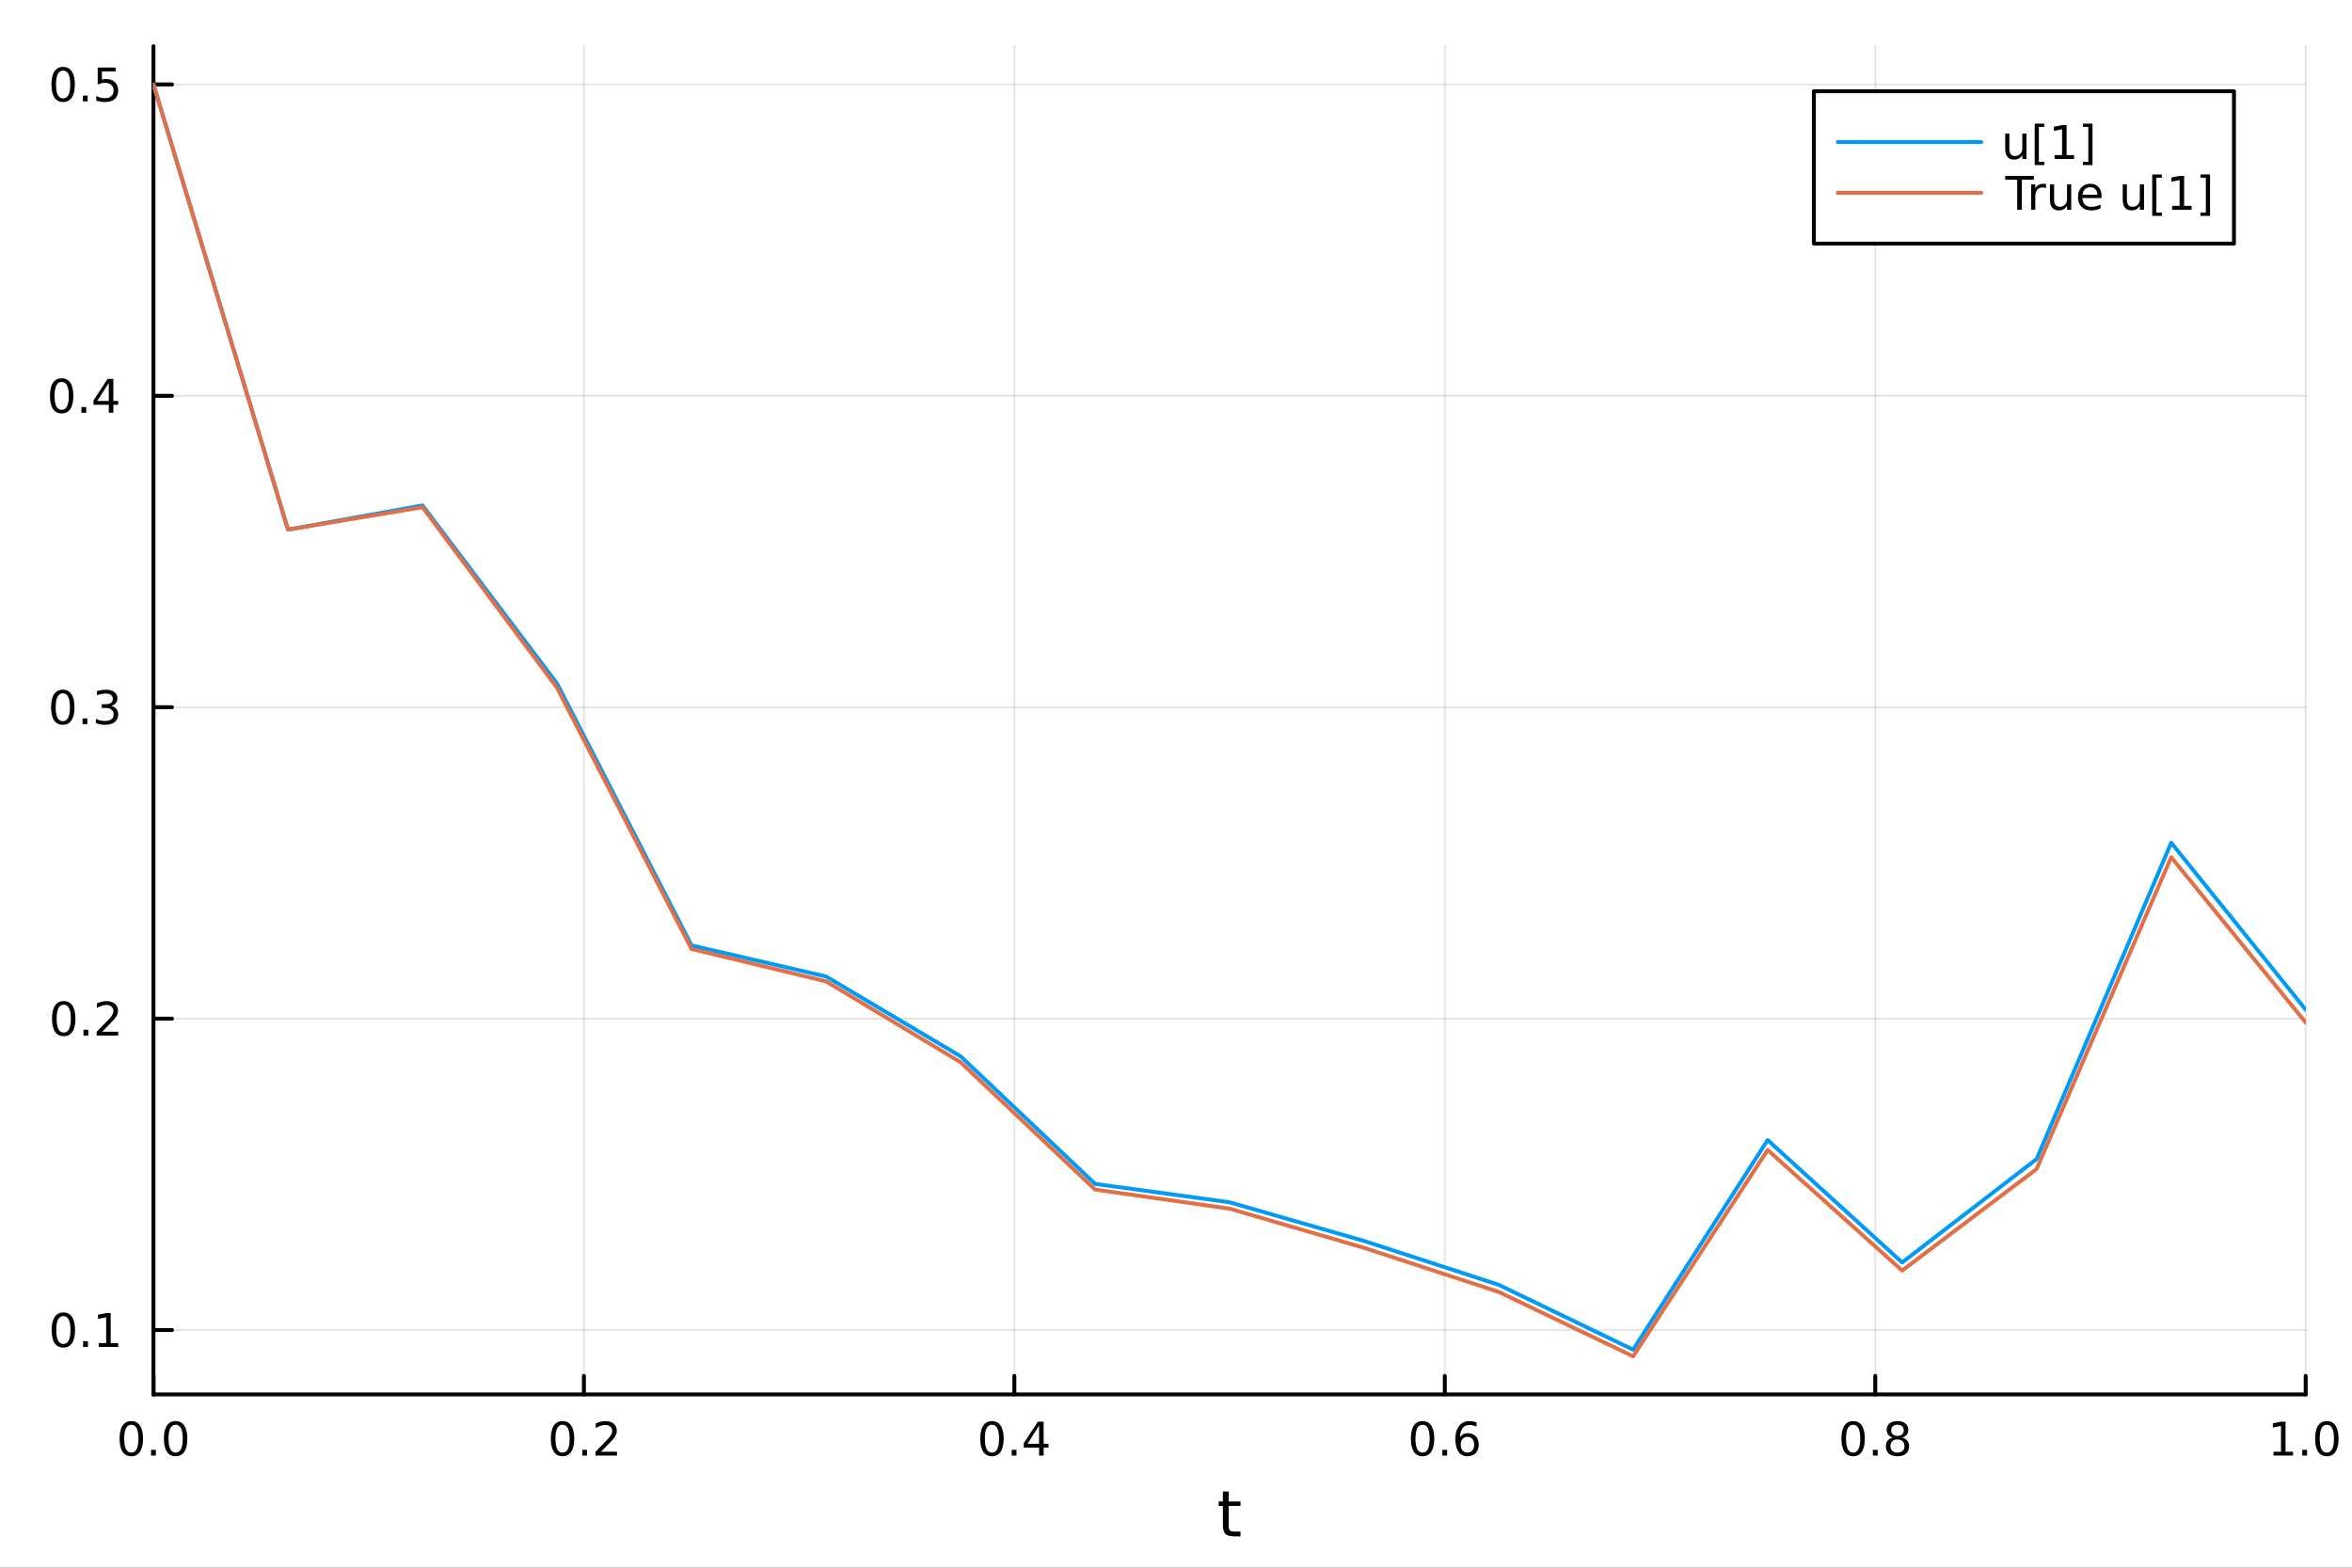 <?xml version="1.0" encoding="utf-8"?>
<svg xmlns="http://www.w3.org/2000/svg" xmlns:xlink="http://www.w3.org/1999/xlink" width="600" height="400" viewBox="0 0 2400 1600">
<rect x="0" y="0" width="2400" height="1600" fill="#333333" stroke="none"/>
<defs>
  <clipPath id="clip490">
    <rect x="0" y="0" width="2400" height="1600"/>
  </clipPath>
</defs>
<path clip-path="url(#clip490)" d="M0 1600 L2400 1600 L2400 0 L0 0  Z" fill="#ffffff" fill-rule="evenodd" fill-opacity="1"/>
<defs>
  <clipPath id="clip491">
    <rect x="156" y="47" width="2197" height="1377"/>
  </clipPath>
</defs>
<path clip-path="url(#clip490)" d="M156.598 1423.18 L2352.76 1423.18 L2352.76 47.244 L156.598 47.244  Z" fill="#ffffff" fill-rule="evenodd" fill-opacity="1"/>
<polyline clip-path="url(#clip491)" style="stroke:#000000; stroke-linecap:round; stroke-linejoin:round; stroke-width:2; stroke-opacity:0.1; fill:none" points="156.598,1423.18 156.598,47.244 "/>
<polyline clip-path="url(#clip491)" style="stroke:#000000; stroke-linecap:round; stroke-linejoin:round; stroke-width:2; stroke-opacity:0.1; fill:none" points="595.83,1423.18 595.83,47.244 "/>
<polyline clip-path="url(#clip491)" style="stroke:#000000; stroke-linecap:round; stroke-linejoin:round; stroke-width:2; stroke-opacity:0.1; fill:none" points="1035.06,1423.18 1035.06,47.244 "/>
<polyline clip-path="url(#clip491)" style="stroke:#000000; stroke-linecap:round; stroke-linejoin:round; stroke-width:2; stroke-opacity:0.1; fill:none" points="1474.29,1423.18 1474.29,47.244 "/>
<polyline clip-path="url(#clip491)" style="stroke:#000000; stroke-linecap:round; stroke-linejoin:round; stroke-width:2; stroke-opacity:0.1; fill:none" points="1913.52,1423.18 1913.52,47.244 "/>
<polyline clip-path="url(#clip491)" style="stroke:#000000; stroke-linecap:round; stroke-linejoin:round; stroke-width:2; stroke-opacity:0.1; fill:none" points="2352.76,1423.18 2352.76,47.244 "/>
<polyline clip-path="url(#clip491)" style="stroke:#000000; stroke-linecap:round; stroke-linejoin:round; stroke-width:2; stroke-opacity:0.1; fill:none" points="156.598,1357.43 2352.76,1357.43 "/>
<polyline clip-path="url(#clip491)" style="stroke:#000000; stroke-linecap:round; stroke-linejoin:round; stroke-width:2; stroke-opacity:0.1; fill:none" points="156.598,1039.62 2352.76,1039.62 "/>
<polyline clip-path="url(#clip491)" style="stroke:#000000; stroke-linecap:round; stroke-linejoin:round; stroke-width:2; stroke-opacity:0.1; fill:none" points="156.598,721.809 2352.76,721.809 "/>
<polyline clip-path="url(#clip491)" style="stroke:#000000; stroke-linecap:round; stroke-linejoin:round; stroke-width:2; stroke-opacity:0.1; fill:none" points="156.598,403.998 2352.76,403.998 "/>
<polyline clip-path="url(#clip491)" style="stroke:#000000; stroke-linecap:round; stroke-linejoin:round; stroke-width:2; stroke-opacity:0.1; fill:none" points="156.598,86.186 2352.76,86.186 "/>
<polyline clip-path="url(#clip490)" style="stroke:#000000; stroke-linecap:round; stroke-linejoin:round; stroke-width:4; stroke-opacity:1; fill:none" points="156.598,1423.18 2352.76,1423.18 "/>
<polyline clip-path="url(#clip490)" style="stroke:#000000; stroke-linecap:round; stroke-linejoin:round; stroke-width:4; stroke-opacity:1; fill:none" points="156.598,1423.18 156.598,1404.28 "/>
<polyline clip-path="url(#clip490)" style="stroke:#000000; stroke-linecap:round; stroke-linejoin:round; stroke-width:4; stroke-opacity:1; fill:none" points="595.83,1423.18 595.83,1404.28 "/>
<polyline clip-path="url(#clip490)" style="stroke:#000000; stroke-linecap:round; stroke-linejoin:round; stroke-width:4; stroke-opacity:1; fill:none" points="1035.06,1423.18 1035.06,1404.28 "/>
<polyline clip-path="url(#clip490)" style="stroke:#000000; stroke-linecap:round; stroke-linejoin:round; stroke-width:4; stroke-opacity:1; fill:none" points="1474.29,1423.18 1474.29,1404.28 "/>
<polyline clip-path="url(#clip490)" style="stroke:#000000; stroke-linecap:round; stroke-linejoin:round; stroke-width:4; stroke-opacity:1; fill:none" points="1913.52,1423.18 1913.52,1404.28 "/>
<polyline clip-path="url(#clip490)" style="stroke:#000000; stroke-linecap:round; stroke-linejoin:round; stroke-width:4; stroke-opacity:1; fill:none" points="2352.76,1423.18 2352.76,1404.28 "/>
<path clip-path="url(#clip490)" d="M133.983 1454.1 Q130.372 1454.1 128.543 1457.66 Q126.737 1461.2 126.737 1468.33 Q126.737 1475.44 128.543 1479.01 Q130.372 1482.55 133.983 1482.55 Q137.617 1482.55 139.422 1479.01 Q141.251 1475.44 141.251 1468.33 Q141.251 1461.2 139.422 1457.66 Q137.617 1454.1 133.983 1454.1 M133.983 1450.39 Q139.793 1450.39 142.848 1455 Q145.927 1459.58 145.927 1468.33 Q145.927 1477.06 142.848 1481.67 Q139.793 1486.25 133.983 1486.25 Q128.172 1486.25 125.094 1481.67 Q122.038 1477.06 122.038 1468.33 Q122.038 1459.58 125.094 1455 Q128.172 1450.39 133.983 1450.39 Z" fill="#000000" fill-rule="nonzero" fill-opacity="1" /><path clip-path="url(#clip490)" d="M154.145 1479.7 L159.029 1479.7 L159.029 1485.58 L154.145 1485.58 L154.145 1479.7 Z" fill="#000000" fill-rule="nonzero" fill-opacity="1" /><path clip-path="url(#clip490)" d="M179.214 1454.1 Q175.603 1454.1 173.774 1457.66 Q171.969 1461.2 171.969 1468.33 Q171.969 1475.44 173.774 1479.01 Q175.603 1482.55 179.214 1482.55 Q182.848 1482.55 184.654 1479.01 Q186.482 1475.44 186.482 1468.33 Q186.482 1461.2 184.654 1457.66 Q182.848 1454.1 179.214 1454.1 M179.214 1450.39 Q185.024 1450.39 188.08 1455 Q191.158 1459.58 191.158 1468.33 Q191.158 1477.06 188.08 1481.67 Q185.024 1486.25 179.214 1486.25 Q173.404 1486.25 170.325 1481.67 Q167.269 1477.06 167.269 1468.33 Q167.269 1459.58 170.325 1455 Q173.404 1450.39 179.214 1450.39 Z" fill="#000000" fill-rule="nonzero" fill-opacity="1" /><path clip-path="url(#clip490)" d="M574.013 1454.1 Q570.402 1454.1 568.573 1457.66 Q566.767 1461.2 566.767 1468.33 Q566.767 1475.44 568.573 1479.01 Q570.402 1482.55 574.013 1482.55 Q577.647 1482.55 579.453 1479.01 Q581.281 1475.44 581.281 1468.33 Q581.281 1461.2 579.453 1457.66 Q577.647 1454.1 574.013 1454.1 M574.013 1450.39 Q579.823 1450.39 582.878 1455 Q585.957 1459.58 585.957 1468.33 Q585.957 1477.06 582.878 1481.67 Q579.823 1486.25 574.013 1486.25 Q568.203 1486.25 565.124 1481.67 Q562.068 1477.06 562.068 1468.33 Q562.068 1459.58 565.124 1455 Q568.203 1450.39 574.013 1450.39 Z" fill="#000000" fill-rule="nonzero" fill-opacity="1" /><path clip-path="url(#clip490)" d="M594.175 1479.7 L599.059 1479.7 L599.059 1485.58 L594.175 1485.58 L594.175 1479.7 Z" fill="#000000" fill-rule="nonzero" fill-opacity="1" /><path clip-path="url(#clip490)" d="M613.272 1481.64 L629.591 1481.64 L629.591 1485.58 L607.647 1485.58 L607.647 1481.64 Q610.309 1478.89 614.892 1474.26 Q619.499 1469.61 620.679 1468.27 Q622.925 1465.74 623.804 1464.01 Q624.707 1462.25 624.707 1460.56 Q624.707 1457.8 622.762 1456.07 Q620.841 1454.33 617.739 1454.33 Q615.54 1454.33 613.087 1455.09 Q610.656 1455.86 607.878 1457.41 L607.878 1452.69 Q610.702 1451.55 613.156 1450.97 Q615.61 1450.39 617.647 1450.39 Q623.017 1450.39 626.212 1453.08 Q629.406 1455.77 629.406 1460.26 Q629.406 1462.39 628.596 1464.31 Q627.809 1466.2 625.702 1468.8 Q625.124 1469.47 622.022 1472.69 Q618.92 1475.88 613.272 1481.64 Z" fill="#000000" fill-rule="nonzero" fill-opacity="1" /><path clip-path="url(#clip490)" d="M1012.2 1454.1 Q1008.59 1454.1 1006.76 1457.66 Q1004.96 1461.2 1004.96 1468.33 Q1004.96 1475.44 1006.76 1479.01 Q1008.59 1482.55 1012.2 1482.55 Q1015.84 1482.55 1017.64 1479.01 Q1019.47 1475.44 1019.47 1468.33 Q1019.47 1461.2 1017.64 1457.66 Q1015.84 1454.1 1012.2 1454.1 M1012.2 1450.39 Q1018.01 1450.39 1021.07 1455 Q1024.15 1459.58 1024.15 1468.33 Q1024.15 1477.06 1021.07 1481.67 Q1018.01 1486.25 1012.2 1486.25 Q1006.39 1486.25 1003.31 1481.67 Q1000.26 1477.06 1000.26 1468.33 Q1000.26 1459.58 1003.31 1455 Q1006.39 1450.39 1012.2 1450.39 Z" fill="#000000" fill-rule="nonzero" fill-opacity="1" /><path clip-path="url(#clip490)" d="M1032.36 1479.7 L1037.25 1479.7 L1037.25 1485.58 L1032.36 1485.58 L1032.36 1479.7 Z" fill="#000000" fill-rule="nonzero" fill-opacity="1" /><path clip-path="url(#clip490)" d="M1060.28 1455.09 L1048.48 1473.54 L1060.28 1473.54 L1060.28 1455.09 M1059.05 1451.02 L1064.93 1451.02 L1064.93 1473.54 L1069.86 1473.54 L1069.86 1477.43 L1064.93 1477.43 L1064.93 1485.58 L1060.28 1485.58 L1060.28 1477.43 L1044.68 1477.43 L1044.68 1472.92 L1059.05 1451.02 Z" fill="#000000" fill-rule="nonzero" fill-opacity="1" /><path clip-path="url(#clip490)" d="M1451.6 1454.1 Q1447.99 1454.1 1446.16 1457.66 Q1444.35 1461.2 1444.35 1468.33 Q1444.35 1475.44 1446.16 1479.01 Q1447.99 1482.55 1451.6 1482.55 Q1455.23 1482.55 1457.04 1479.01 Q1458.86 1475.44 1458.86 1468.33 Q1458.86 1461.2 1457.04 1457.66 Q1455.23 1454.1 1451.6 1454.1 M1451.6 1450.39 Q1457.41 1450.39 1460.46 1455 Q1463.54 1459.58 1463.54 1468.33 Q1463.54 1477.06 1460.46 1481.67 Q1457.41 1486.25 1451.6 1486.25 Q1445.79 1486.25 1442.71 1481.67 Q1439.65 1477.06 1439.65 1468.33 Q1439.65 1459.58 1442.71 1455 Q1445.79 1450.39 1451.6 1450.39 Z" fill="#000000" fill-rule="nonzero" fill-opacity="1" /><path clip-path="url(#clip490)" d="M1471.76 1479.7 L1476.64 1479.7 L1476.64 1485.58 L1471.76 1485.58 L1471.76 1479.7 Z" fill="#000000" fill-rule="nonzero" fill-opacity="1" /><path clip-path="url(#clip490)" d="M1497.41 1466.44 Q1494.26 1466.44 1492.41 1468.59 Q1490.58 1470.74 1490.58 1474.49 Q1490.58 1478.22 1492.41 1480.39 Q1494.26 1482.55 1497.41 1482.55 Q1500.55 1482.55 1502.38 1480.39 Q1504.23 1478.22 1504.23 1474.49 Q1504.23 1470.74 1502.38 1468.59 Q1500.55 1466.44 1497.41 1466.44 M1506.69 1451.78 L1506.69 1456.04 Q1504.93 1455.21 1503.12 1454.77 Q1501.34 1454.33 1499.58 1454.33 Q1494.95 1454.33 1492.5 1457.45 Q1490.07 1460.58 1489.72 1466.9 Q1491.09 1464.89 1493.15 1463.82 Q1495.21 1462.73 1497.68 1462.73 Q1502.89 1462.73 1505.9 1465.9 Q1508.93 1469.05 1508.93 1474.49 Q1508.93 1479.82 1505.79 1483.03 Q1502.64 1486.25 1497.41 1486.25 Q1491.41 1486.25 1488.24 1481.67 Q1485.07 1477.06 1485.07 1468.33 Q1485.07 1460.14 1488.96 1455.28 Q1492.85 1450.39 1499.4 1450.39 Q1501.16 1450.39 1502.94 1450.74 Q1504.74 1451.09 1506.69 1451.78 Z" fill="#000000" fill-rule="nonzero" fill-opacity="1" /><path clip-path="url(#clip490)" d="M1890.96 1454.1 Q1887.34 1454.1 1885.52 1457.66 Q1883.71 1461.2 1883.71 1468.33 Q1883.71 1475.44 1885.52 1479.01 Q1887.34 1482.55 1890.96 1482.55 Q1894.59 1482.55 1896.39 1479.01 Q1898.22 1475.44 1898.22 1468.33 Q1898.22 1461.2 1896.39 1457.66 Q1894.59 1454.1 1890.96 1454.1 M1890.96 1450.39 Q1896.77 1450.39 1899.82 1455 Q1902.9 1459.58 1902.9 1468.33 Q1902.9 1477.06 1899.82 1481.67 Q1896.77 1486.25 1890.96 1486.25 Q1885.14 1486.25 1882.07 1481.67 Q1879.01 1477.06 1879.01 1468.33 Q1879.01 1459.58 1882.07 1455 Q1885.14 1450.39 1890.96 1450.39 Z" fill="#000000" fill-rule="nonzero" fill-opacity="1" /><path clip-path="url(#clip490)" d="M1911.12 1479.7 L1916 1479.7 L1916 1485.58 L1911.12 1485.58 L1911.12 1479.7 Z" fill="#000000" fill-rule="nonzero" fill-opacity="1" /><path clip-path="url(#clip490)" d="M1936.19 1469.17 Q1932.85 1469.17 1930.93 1470.95 Q1929.03 1472.73 1929.03 1475.86 Q1929.03 1478.98 1930.93 1480.77 Q1932.85 1482.55 1936.19 1482.55 Q1939.52 1482.55 1941.44 1480.77 Q1943.36 1478.96 1943.36 1475.86 Q1943.36 1472.73 1941.44 1470.95 Q1939.54 1469.17 1936.19 1469.17 M1931.51 1467.18 Q1928.5 1466.44 1926.81 1464.38 Q1925.14 1462.32 1925.14 1459.35 Q1925.14 1455.21 1928.08 1452.8 Q1931.05 1450.39 1936.19 1450.39 Q1941.35 1450.39 1944.29 1452.8 Q1947.23 1455.21 1947.23 1459.35 Q1947.23 1462.32 1945.54 1464.38 Q1943.87 1466.44 1940.89 1467.18 Q1944.26 1467.96 1946.14 1470.26 Q1948.04 1472.55 1948.04 1475.86 Q1948.04 1480.88 1944.96 1483.57 Q1941.9 1486.25 1936.19 1486.25 Q1930.47 1486.25 1927.39 1483.57 Q1924.33 1480.88 1924.33 1475.86 Q1924.33 1472.55 1926.23 1470.26 Q1928.13 1467.96 1931.51 1467.18 M1929.8 1459.79 Q1929.8 1462.48 1931.46 1463.98 Q1933.15 1465.49 1936.19 1465.49 Q1939.2 1465.49 1940.89 1463.98 Q1942.6 1462.48 1942.6 1459.79 Q1942.6 1457.11 1940.89 1455.6 Q1939.2 1454.1 1936.19 1454.1 Q1933.15 1454.1 1931.46 1455.6 Q1929.8 1457.11 1929.8 1459.79 Z" fill="#000000" fill-rule="nonzero" fill-opacity="1" /><path clip-path="url(#clip490)" d="M2319.91 1481.64 L2327.55 1481.64 L2327.55 1455.28 L2319.24 1456.95 L2319.24 1452.69 L2327.5 1451.02 L2332.18 1451.02 L2332.18 1481.64 L2339.82 1481.64 L2339.82 1485.58 L2319.91 1485.58 L2319.91 1481.64 Z" fill="#000000" fill-rule="nonzero" fill-opacity="1" /><path clip-path="url(#clip490)" d="M2349.26 1479.7 L2354.14 1479.7 L2354.14 1485.58 L2349.26 1485.58 L2349.26 1479.7 Z" fill="#000000" fill-rule="nonzero" fill-opacity="1" /><path clip-path="url(#clip490)" d="M2374.33 1454.1 Q2370.72 1454.1 2368.89 1457.66 Q2367.08 1461.2 2367.08 1468.33 Q2367.08 1475.44 2368.89 1479.01 Q2370.72 1482.55 2374.33 1482.55 Q2377.96 1482.55 2379.77 1479.01 Q2381.6 1475.44 2381.6 1468.33 Q2381.6 1461.2 2379.77 1457.66 Q2377.96 1454.1 2374.33 1454.1 M2374.33 1450.39 Q2380.14 1450.39 2383.2 1455 Q2386.27 1459.58 2386.27 1468.33 Q2386.27 1477.06 2383.2 1481.67 Q2380.14 1486.25 2374.33 1486.25 Q2368.52 1486.25 2365.44 1481.67 Q2362.39 1477.06 2362.39 1468.33 Q2362.39 1459.58 2365.44 1455 Q2368.52 1450.39 2374.33 1450.39 Z" fill="#000000" fill-rule="nonzero" fill-opacity="1" /><path clip-path="url(#clip490)" d="M1253.74 1522.27 L1253.74 1532.4 L1265.8 1532.4 L1265.8 1536.95 L1253.74 1536.95 L1253.74 1556.3 Q1253.74 1560.66 1254.92 1561.9 Q1256.13 1563.14 1259.79 1563.14 L1265.8 1563.14 L1265.8 1568.04 L1259.79 1568.04 Q1253.01 1568.04 1250.43 1565.53 Q1247.85 1562.98 1247.85 1556.3 L1247.85 1536.95 L1243.55 1536.95 L1243.55 1532.4 L1247.85 1532.4 L1247.85 1522.27 L1253.74 1522.27 Z" fill="#000000" fill-rule="nonzero" fill-opacity="1" /><polyline clip-path="url(#clip490)" style="stroke:#000000; stroke-linecap:round; stroke-linejoin:round; stroke-width:4; stroke-opacity:1; fill:none" points="156.598,1423.18 156.598,47.244 "/>
<polyline clip-path="url(#clip490)" style="stroke:#000000; stroke-linecap:round; stroke-linejoin:round; stroke-width:4; stroke-opacity:1; fill:none" points="156.598,1357.43 175.496,1357.43 "/>
<polyline clip-path="url(#clip490)" style="stroke:#000000; stroke-linecap:round; stroke-linejoin:round; stroke-width:4; stroke-opacity:1; fill:none" points="156.598,1039.62 175.496,1039.62 "/>
<polyline clip-path="url(#clip490)" style="stroke:#000000; stroke-linecap:round; stroke-linejoin:round; stroke-width:4; stroke-opacity:1; fill:none" points="156.598,721.809 175.496,721.809 "/>
<polyline clip-path="url(#clip490)" style="stroke:#000000; stroke-linecap:round; stroke-linejoin:round; stroke-width:4; stroke-opacity:1; fill:none" points="156.598,403.998 175.496,403.998 "/>
<polyline clip-path="url(#clip490)" style="stroke:#000000; stroke-linecap:round; stroke-linejoin:round; stroke-width:4; stroke-opacity:1; fill:none" points="156.598,86.186 175.496,86.186 "/>
<path clip-path="url(#clip490)" d="M64.65 1343.23 Q61.038 1343.23 59.21 1346.8 Q57.404 1350.34 57.404 1357.47 Q57.404 1364.57 59.21 1368.14 Q61.038 1371.68 64.65 1371.68 Q68.284 1371.68 70.089 1368.14 Q71.918 1364.57 71.918 1357.47 Q71.918 1350.34 70.089 1346.8 Q68.284 1343.23 64.65 1343.23 M64.65 1339.53 Q70.46 1339.53 73.515 1344.13 Q76.594 1348.72 76.594 1357.47 Q76.594 1366.19 73.515 1370.8 Q70.46 1375.38 64.65 1375.38 Q58.839 1375.38 55.761 1370.8 Q52.705 1366.19 52.705 1357.47 Q52.705 1348.72 55.761 1344.13 Q58.839 1339.53 64.65 1339.53 Z" fill="#000000" fill-rule="nonzero" fill-opacity="1" /><path clip-path="url(#clip490)" d="M84.811 1368.83 L89.696 1368.83 L89.696 1374.71 L84.811 1374.71 L84.811 1368.83 Z" fill="#000000" fill-rule="nonzero" fill-opacity="1" /><path clip-path="url(#clip490)" d="M100.691 1370.78 L108.33 1370.78 L108.33 1344.41 L100.02 1346.08 L100.02 1341.82 L108.283 1340.15 L112.959 1340.15 L112.959 1370.78 L120.598 1370.78 L120.598 1374.71 L100.691 1374.71 L100.691 1370.78 Z" fill="#000000" fill-rule="nonzero" fill-opacity="1" /><path clip-path="url(#clip490)" d="M65.02 1025.42 Q61.409 1025.42 59.58 1028.98 Q57.775 1032.53 57.775 1039.66 Q57.775 1046.76 59.58 1050.33 Q61.409 1053.87 65.02 1053.87 Q68.654 1053.87 70.46 1050.33 Q72.288 1046.76 72.288 1039.66 Q72.288 1032.53 70.46 1028.98 Q68.654 1025.42 65.02 1025.42 M65.02 1021.72 Q70.83 1021.72 73.885 1026.32 Q76.964 1030.91 76.964 1039.66 Q76.964 1048.38 73.885 1052.99 Q70.83 1057.57 65.02 1057.57 Q59.21 1057.57 56.131 1052.99 Q53.075 1048.38 53.075 1039.66 Q53.075 1030.91 56.131 1026.32 Q59.21 1021.72 65.02 1021.72 Z" fill="#000000" fill-rule="nonzero" fill-opacity="1" /><path clip-path="url(#clip490)" d="M85.182 1051.02 L90.066 1051.02 L90.066 1056.9 L85.182 1056.9 L85.182 1051.02 Z" fill="#000000" fill-rule="nonzero" fill-opacity="1" /><path clip-path="url(#clip490)" d="M104.279 1052.97 L120.598 1052.97 L120.598 1056.9 L98.654 1056.9 L98.654 1052.97 Q101.316 1050.21 105.899 1045.58 Q110.506 1040.93 111.686 1039.59 Q113.932 1037.06 114.811 1035.33 Q115.714 1033.57 115.714 1031.88 Q115.714 1029.12 113.77 1027.39 Q111.848 1025.65 108.746 1025.65 Q106.547 1025.65 104.094 1026.42 Q101.663 1027.18 98.885 1028.73 L98.885 1024.01 Q101.709 1022.87 104.163 1022.3 Q106.617 1021.72 108.654 1021.72 Q114.024 1021.72 117.219 1024.4 Q120.413 1027.09 120.413 1031.58 Q120.413 1033.71 119.603 1035.63 Q118.816 1037.53 116.709 1040.12 Q116.131 1040.79 113.029 1044.01 Q109.927 1047.2 104.279 1052.97 Z" fill="#000000" fill-rule="nonzero" fill-opacity="1" /><path clip-path="url(#clip490)" d="M64.071 707.608 Q60.46 707.608 58.631 711.173 Q56.825 714.715 56.825 721.844 Q56.825 728.951 58.631 732.515 Q60.46 736.057 64.071 736.057 Q67.705 736.057 69.51 732.515 Q71.339 728.951 71.339 721.844 Q71.339 714.715 69.51 711.173 Q67.705 707.608 64.071 707.608 M64.071 703.905 Q69.881 703.905 72.936 708.511 Q76.015 713.094 76.015 721.844 Q76.015 730.571 72.936 735.177 Q69.881 739.761 64.071 739.761 Q58.261 739.761 55.182 735.177 Q52.126 730.571 52.126 721.844 Q52.126 713.094 55.182 708.511 Q58.261 703.905 64.071 703.905 Z" fill="#000000" fill-rule="nonzero" fill-opacity="1" /><path clip-path="url(#clip490)" d="M84.233 733.21 L89.117 733.21 L89.117 739.089 L84.233 739.089 L84.233 733.21 Z" fill="#000000" fill-rule="nonzero" fill-opacity="1" /><path clip-path="url(#clip490)" d="M113.469 720.455 Q116.825 721.173 118.7 723.441 Q120.598 725.71 120.598 729.043 Q120.598 734.159 117.08 736.96 Q113.561 739.761 107.08 739.761 Q104.904 739.761 102.589 739.321 Q100.297 738.904 97.844 738.048 L97.844 733.534 Q99.788 734.668 102.103 735.247 Q104.418 735.826 106.941 735.826 Q111.339 735.826 113.631 734.09 Q115.945 732.353 115.945 729.043 Q115.945 725.988 113.793 724.275 Q111.663 722.539 107.844 722.539 L103.816 722.539 L103.816 718.696 L108.029 718.696 Q111.478 718.696 113.307 717.33 Q115.135 715.941 115.135 713.349 Q115.135 710.687 113.237 709.275 Q111.362 707.84 107.844 707.84 Q105.922 707.84 103.723 708.256 Q101.524 708.673 98.885 709.553 L98.885 705.386 Q101.547 704.645 103.862 704.275 Q106.2 703.905 108.26 703.905 Q113.584 703.905 116.686 706.335 Q119.788 708.742 119.788 712.863 Q119.788 715.733 118.145 717.724 Q116.501 719.691 113.469 720.455 Z" fill="#000000" fill-rule="nonzero" fill-opacity="1" /><path clip-path="url(#clip490)" d="M62.937 389.796 Q59.325 389.796 57.497 393.361 Q55.691 396.903 55.691 404.032 Q55.691 411.139 57.497 414.704 Q59.325 418.245 62.937 418.245 Q66.571 418.245 68.376 414.704 Q70.205 411.139 70.205 404.032 Q70.205 396.903 68.376 393.361 Q66.571 389.796 62.937 389.796 M62.937 386.093 Q68.747 386.093 71.802 390.699 Q74.881 395.282 74.881 404.032 Q74.881 412.759 71.802 417.366 Q68.747 421.949 62.937 421.949 Q57.126 421.949 54.048 417.366 Q50.992 412.759 50.992 404.032 Q50.992 395.282 54.048 390.699 Q57.126 386.093 62.937 386.093 Z" fill="#000000" fill-rule="nonzero" fill-opacity="1" /><path clip-path="url(#clip490)" d="M83.098 415.398 L87.983 415.398 L87.983 421.278 L83.098 421.278 L83.098 415.398 Z" fill="#000000" fill-rule="nonzero" fill-opacity="1" /><path clip-path="url(#clip490)" d="M111.015 390.792 L99.21 409.241 L111.015 409.241 L111.015 390.792 M109.788 386.718 L115.668 386.718 L115.668 409.241 L120.598 409.241 L120.598 413.129 L115.668 413.129 L115.668 421.278 L111.015 421.278 L111.015 413.129 L95.413 413.129 L95.413 408.616 L109.788 386.718 Z" fill="#000000" fill-rule="nonzero" fill-opacity="1" /><path clip-path="url(#clip490)" d="M64.418 71.984 Q60.807 71.984 58.978 75.549 Q57.173 79.091 57.173 86.22 Q57.173 93.327 58.978 96.892 Q60.807 100.433 64.418 100.433 Q68.052 100.433 69.858 96.892 Q71.686 93.327 71.686 86.22 Q71.686 79.091 69.858 75.549 Q68.052 71.984 64.418 71.984 M64.418 68.281 Q70.228 68.281 73.284 72.887 Q76.362 77.47 76.362 86.22 Q76.362 94.947 73.284 99.554 Q70.228 104.137 64.418 104.137 Q58.608 104.137 55.529 99.554 Q52.474 94.947 52.474 86.22 Q52.474 77.47 55.529 72.887 Q58.608 68.281 64.418 68.281 Z" fill="#000000" fill-rule="nonzero" fill-opacity="1" /><path clip-path="url(#clip490)" d="M84.58 97.586 L89.464 97.586 L89.464 103.466 L84.58 103.466 L84.58 97.586 Z" fill="#000000" fill-rule="nonzero" fill-opacity="1" /><path clip-path="url(#clip490)" d="M99.696 68.906 L118.052 68.906 L118.052 72.841 L103.978 72.841 L103.978 81.313 Q104.996 80.966 106.015 80.804 Q107.033 80.619 108.052 80.619 Q113.839 80.619 117.219 83.79 Q120.598 86.961 120.598 92.378 Q120.598 97.956 117.126 101.058 Q113.654 104.137 107.334 104.137 Q105.159 104.137 102.89 103.767 Q100.645 103.396 98.237 102.655 L98.237 97.956 Q100.321 99.091 102.543 99.646 Q104.765 100.202 107.242 100.202 Q111.246 100.202 113.584 98.095 Q115.922 95.989 115.922 92.378 Q115.922 88.767 113.584 86.66 Q111.246 84.554 107.242 84.554 Q105.367 84.554 103.492 84.97 Q101.64 85.387 99.696 86.267 L99.696 68.906 Z" fill="#000000" fill-rule="nonzero" fill-opacity="1" /><polyline clip-path="url(#clip491)" style="stroke:#009af9; stroke-linecap:round; stroke-linejoin:round; stroke-width:4; stroke-opacity:1; fill:none" points="156.598,86.186 293.858,540.525 431.118,515.829 568.378,697.606 705.638,964.944 842.898,996.62 980.157,1078.07 1117.42,1208.28 1254.68,1227.07 1391.94,1266.54 1529.2,1311.28 1666.46,1377.51 1803.72,1163.57 1940.98,1288.48 2078.24,1182.88 2215.5,860.149 2352.76,1030.47 "/>
<polyline clip-path="url(#clip491)" style="stroke:#e26f46; stroke-linecap:round; stroke-linejoin:round; stroke-width:4; stroke-opacity:1; fill:none" points="156.598,86.186 293.858,540.555 431.118,517.644 568.378,701.94 705.638,968.544 842.898,1001.58 980.157,1084.1 1117.42,1214.07 1254.68,1233.6 1391.94,1273.55 1529.2,1318.51 1666.46,1384.24 1803.72,1173.68 1940.98,1296.77 2078.24,1193.03 2215.5,874.842 2352.76,1043.66 "/>
<path clip-path="url(#clip490)" d="M1850.91 248.629 L2279.55 248.629 L2279.55 93.109 L1850.91 93.109  Z" fill="#ffffff" fill-rule="evenodd" fill-opacity="1"/>
<polyline clip-path="url(#clip490)" style="stroke:#000000; stroke-linecap:round; stroke-linejoin:round; stroke-width:4; stroke-opacity:1; fill:none" points="1850.91,248.629 2279.55,248.629 2279.55,93.109 1850.91,93.109 1850.91,248.629 "/>
<polyline clip-path="url(#clip490)" style="stroke:#009af9; stroke-linecap:round; stroke-linejoin:round; stroke-width:4; stroke-opacity:1; fill:none" points="1875.31,144.949 2021.72,144.949 "/>
<path clip-path="url(#clip490)" d="M2046.12 151.997 L2046.12 136.303 L2050.38 136.303 L2050.38 151.835 Q2050.38 155.516 2051.82 157.368 Q2053.25 159.196 2056.12 159.196 Q2059.57 159.196 2061.56 156.997 Q2063.58 154.798 2063.58 151.002 L2063.58 136.303 L2067.84 136.303 L2067.84 162.229 L2063.58 162.229 L2063.58 158.247 Q2062.02 160.608 2059.96 161.766 Q2057.93 162.9 2055.22 162.9 Q2050.75 162.9 2048.44 160.122 Q2046.12 157.344 2046.12 151.997 M2056.84 135.678 L2056.84 135.678 Z" fill="#000000" fill-rule="nonzero" fill-opacity="1" /><path clip-path="url(#clip490)" d="M2076.21 126.21 L2086.03 126.21 L2086.03 129.52 L2080.47 129.52 L2080.47 165.168 L2086.03 165.168 L2086.03 168.479 L2076.21 168.479 L2076.21 126.21 Z" fill="#000000" fill-rule="nonzero" fill-opacity="1" /><path clip-path="url(#clip490)" d="M2096.52 158.293 L2104.15 158.293 L2104.15 131.928 L2095.84 133.595 L2095.84 129.335 L2104.11 127.669 L2108.78 127.669 L2108.78 158.293 L2116.42 158.293 L2116.42 162.229 L2096.52 162.229 L2096.52 158.293 Z" fill="#000000" fill-rule="nonzero" fill-opacity="1" /><path clip-path="url(#clip490)" d="M2135.22 126.21 L2135.22 168.479 L2125.4 168.479 L2125.4 165.168 L2130.94 165.168 L2130.94 129.52 L2125.4 129.52 L2125.4 126.21 L2135.22 126.21 Z" fill="#000000" fill-rule="nonzero" fill-opacity="1" /><polyline clip-path="url(#clip490)" style="stroke:#e26f46; stroke-linecap:round; stroke-linejoin:round; stroke-width:4; stroke-opacity:1; fill:none" points="1875.31,196.789 2021.72,196.789 "/>
<path clip-path="url(#clip490)" d="M2046.12 179.509 L2075.36 179.509 L2075.36 183.444 L2063.09 183.444 L2063.09 214.069 L2058.39 214.069 L2058.39 183.444 L2046.12 183.444 L2046.12 179.509 Z" fill="#000000" fill-rule="nonzero" fill-opacity="1" /><path clip-path="url(#clip490)" d="M2087.74 192.124 Q2087.02 191.708 2086.17 191.522 Q2085.33 191.314 2084.32 191.314 Q2080.71 191.314 2078.76 193.675 Q2076.84 196.013 2076.84 200.411 L2076.84 214.069 L2072.56 214.069 L2072.56 188.143 L2076.84 188.143 L2076.84 192.171 Q2078.18 189.809 2080.34 188.675 Q2082.49 187.518 2085.57 187.518 Q2086.01 187.518 2086.54 187.587 Q2087.07 187.634 2087.72 187.749 L2087.74 192.124 Z" fill="#000000" fill-rule="nonzero" fill-opacity="1" /><path clip-path="url(#clip490)" d="M2091.77 203.837 L2091.77 188.143 L2096.03 188.143 L2096.03 203.675 Q2096.03 207.356 2097.46 209.208 Q2098.9 211.036 2101.77 211.036 Q2105.22 211.036 2107.21 208.837 Q2109.22 206.638 2109.22 202.842 L2109.22 188.143 L2113.48 188.143 L2113.48 214.069 L2109.22 214.069 L2109.22 210.087 Q2107.67 212.448 2105.61 213.606 Q2103.58 214.74 2100.87 214.74 Q2096.4 214.74 2094.08 211.962 Q2091.77 209.184 2091.77 203.837 M2102.49 187.518 L2102.49 187.518 Z" fill="#000000" fill-rule="nonzero" fill-opacity="1" /><path clip-path="url(#clip490)" d="M2144.43 200.041 L2144.43 202.124 L2124.85 202.124 Q2125.13 206.522 2127.49 208.837 Q2129.87 211.129 2134.11 211.129 Q2136.56 211.129 2138.85 210.527 Q2141.17 209.925 2143.44 208.721 L2143.44 212.749 Q2141.14 213.721 2138.74 214.231 Q2136.33 214.74 2133.85 214.74 Q2127.65 214.74 2124.02 211.129 Q2120.4 207.518 2120.4 201.36 Q2120.4 194.995 2123.83 191.268 Q2127.28 187.518 2133.11 187.518 Q2138.34 187.518 2141.38 190.897 Q2144.43 194.254 2144.43 200.041 M2140.17 198.791 Q2140.13 195.296 2138.21 193.212 Q2136.31 191.129 2133.16 191.129 Q2129.59 191.129 2127.44 193.143 Q2125.31 195.157 2124.99 198.814 L2140.17 198.791 Z" fill="#000000" fill-rule="nonzero" fill-opacity="1" /><path clip-path="url(#clip490)" d="M2166.05 203.837 L2166.05 188.143 L2170.31 188.143 L2170.31 203.675 Q2170.31 207.356 2171.75 209.208 Q2173.18 211.036 2176.05 211.036 Q2179.5 211.036 2181.49 208.837 Q2183.51 206.638 2183.51 202.842 L2183.51 188.143 L2187.76 188.143 L2187.76 214.069 L2183.51 214.069 L2183.51 210.087 Q2181.95 212.448 2179.89 213.606 Q2177.86 214.74 2175.15 214.74 Q2170.68 214.74 2168.37 211.962 Q2166.05 209.184 2166.05 203.837 M2176.77 187.518 L2176.77 187.518 Z" fill="#000000" fill-rule="nonzero" fill-opacity="1" /><path clip-path="url(#clip490)" d="M2196.14 178.05 L2205.96 178.05 L2205.96 181.36 L2200.4 181.36 L2200.4 217.008 L2205.96 217.008 L2205.96 220.319 L2196.14 220.319 L2196.14 178.05 Z" fill="#000000" fill-rule="nonzero" fill-opacity="1" /><path clip-path="url(#clip490)" d="M2216.45 210.133 L2224.08 210.133 L2224.08 183.768 L2215.77 185.435 L2215.77 181.175 L2224.04 179.509 L2228.71 179.509 L2228.71 210.133 L2236.35 210.133 L2236.35 214.069 L2216.45 214.069 L2216.45 210.133 Z" fill="#000000" fill-rule="nonzero" fill-opacity="1" /><path clip-path="url(#clip490)" d="M2255.15 178.05 L2255.15 220.319 L2245.33 220.319 L2245.33 217.008 L2250.87 217.008 L2250.87 181.36 L2245.33 181.36 L2245.33 178.05 L2255.15 178.05 Z" fill="#000000" fill-rule="nonzero" fill-opacity="1" /></svg>
